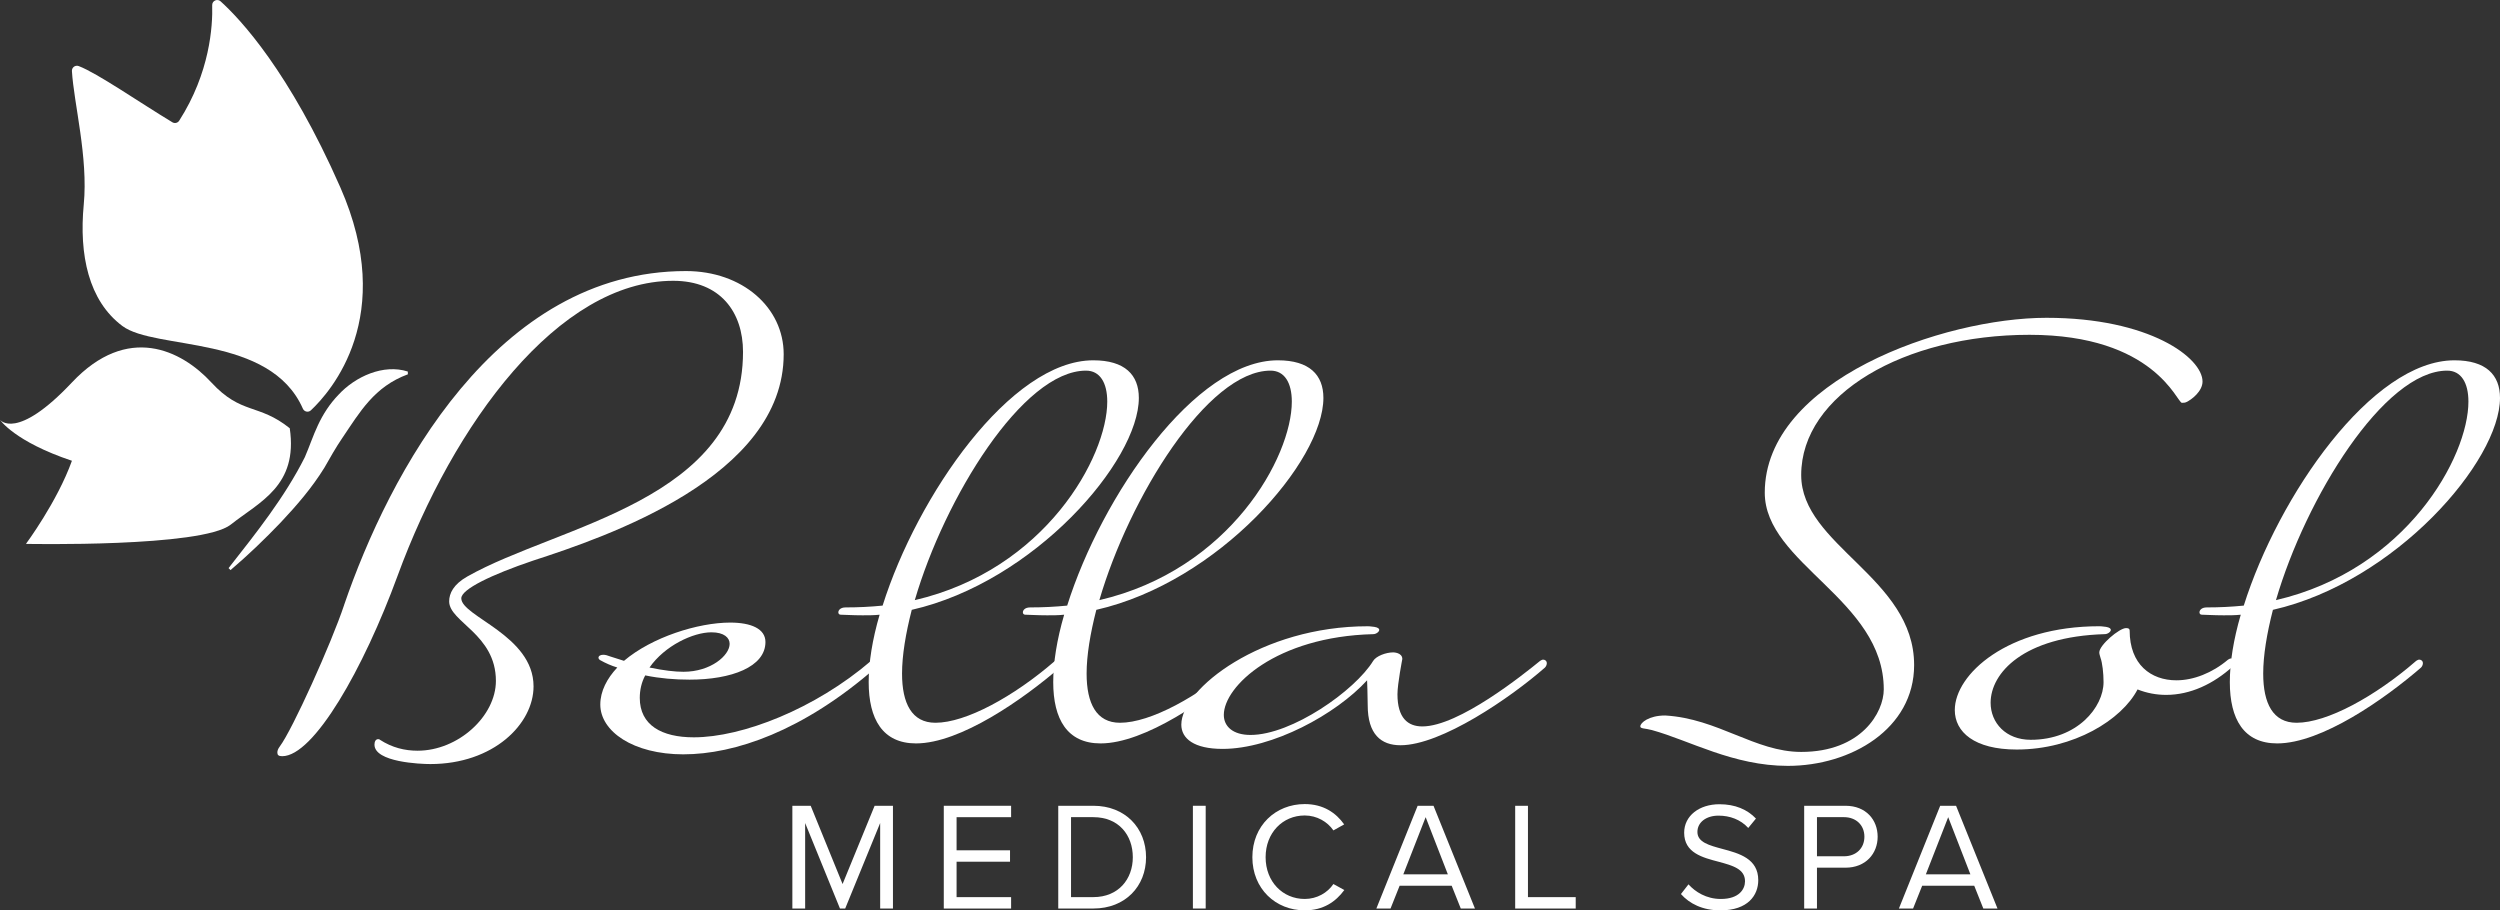 <?xml version="1.0" encoding="UTF-8"?> <svg xmlns="http://www.w3.org/2000/svg" id="uuid-7caaccaf-4e54-4a6a-9f2b-6ca475b5bbee" data-name="Layer 1" viewBox="0 0 1804.01 656.92"><rect x="0" y="0" width="1804.01" height="656.92" fill="#333333" stroke="none"/><defs><style> .uuid-2dba888c-31e5-436b-bd52-9a14a7ef7762 { fill: #fff; stroke-width: 0px; } </style></defs><path class="uuid-2dba888c-31e5-436b-bd52-9a14a7ef7762" d="M218.55,294.88c1.01,2.3,3.94,2.94,5.77,1.23,14.52-13.62,62.24-67.79,21.28-160.87C208.76,51.49,173.42,13.81,159.15.94c-2.35-2.12-6.12-.39-6.03,2.78.43,15.07-1.61,48.72-23.84,83.41-1.05,1.63-3.22,2.12-4.88,1.12-23.72-14.33-54.21-35.49-67.6-40.57-2.46-.93-5.06.98-4.9,3.61,1.39,23.39,11.79,62.2,8.54,96.22-3.48,36.41,3.48,69.45,27.82,87.7,23.68,17.76,106.6,5.9,130.29,59.68Z"></path><path class="uuid-2dba888c-31e5-436b-bd52-9a14a7ef7762" d="M18.72,392.47s126.91,2.61,147.78-13.91c20.86-16.52,48.72-27.96,42.59-69.54-22.6-18.1-34.9-9.56-56.57-33.03-21.67-23.47-60.5-42.59-100.63,0C11.77,318.58,0,302.93,0,302.93c0,0,10.32,15.65,51.9,29.56-10.58,29.56-33.18,59.98-33.18,59.98Z"></path><path class="uuid-2dba888c-31e5-436b-bd52-9a14a7ef7762" d="M164.92,409.97c19.97-25.44,40.53-51.19,55.04-80.05,3.29-7.56,5.91-15.59,9.46-23.09,3.67-7.89,8.53-15.47,14.9-22.04,12.06-13.05,32.38-22.34,49.95-16.69,0,0,.06,2,.06,2-24.27,8.95-34.48,26.96-47.6,46.39-3.93,5.65-9.19,14.89-12.65,21.01-9.06,14.65-20,27.27-31.63,39.63-11.53,12.02-23.46,23.51-36.09,34.24l-1.42-1.41h0Z"></path><g><path class="uuid-2dba888c-31e5-436b-bd52-9a14a7ef7762" d="M248.31,436.56c32.42-94.63,109.53-240.96,246.66-240.96,40.75,0,70.54,26.29,70.54,60.02,0,88.5-128.37,131.87-180.94,148.96-29.79,10.08-51.7,20.59-51.7,27.16,0,13.14,52.14,26.73,52.14,63.53,0,27.16-28.91,56.08-74.48,56.08-7.01,0-40.31-1.31-40.31-14.02,0-2.19.88-3.94,2.63-3.94.44,0,.88,0,1.32.44,8.76,5.69,17.96,7.89,27.16,7.89,29.35,0,56.52-24.97,56.52-50.38,0-33.73-33.73-42.5-33.73-57.39,0-5.7,3.07-12.27,13.14-17.96,65.72-37.24,198.91-54.33,198.91-162.1,0-28.48-16.21-51.26-50.38-51.26-82.81,0-158.6,102.96-198.91,212.93-24.53,67.03-60.46,130.12-83.24,130.12-2.63,0-3.5-.88-3.5-2.63,0-1.31.44-2.63,1.75-4.38,9.2-12.27,37.24-74.48,46.44-102.08Z"></path><path class="uuid-2dba888c-31e5-436b-bd52-9a14a7ef7762" d="M493.2,544.34c-36.36,0-60.02-16.65-60.02-35.93,0-9.64,4.82-18.84,12.27-26.73-4.38-1.31-8.32-3.07-12.27-5.26-.88-.44-1.32-1.32-1.32-1.75,0-1.31,1.32-2.19,3.51-2.19,1.31,0,3.07.44,5.26,1.31l9.64,3.07c20.15-17.09,53.45-27.6,76.67-27.6,14.9,0,25.41,4.38,25.41,14.02,0,17.96-24.54,27.16-54.77,27.16-10.51,0-21.47-.88-31.98-3.07-2.63,4.82-3.94,10.51-3.94,16.21,0,19.71,15.77,28.48,38.99,28.48,35.05,0,87.62-20.59,127.93-55.2.88-.88,1.31-.88,2.19-.88,1.31,0,2.63.88,2.63,2.63,0,.88-.44,2.19-1.32,3.07-52.57,46-102.08,62.65-138.88,62.65ZM468.67,481.69c10.52,2.19,18.4,3.07,24.54,3.07,19.71,0,33.3-11.83,33.3-20.15,0-4.38-3.94-8.33-13.14-8.33-13.14,0-33.74,9.64-44.69,25.41Z"></path><path class="uuid-2dba888c-31e5-436b-bd52-9a14a7ef7762" d="M636.9,437c24.97-79.3,92.44-177,152.03-177,22.78,0,32.86,10.52,32.86,27.16,0,45.57-75.36,132.75-163.86,152.9-4.38,17.09-7.01,32.86-7.01,46,0,21.47,7.01,35.49,24.1,35.49,21.9,0,56.52-18.84,86.31-44.69.88-.44,1.31-.88,2.19-.88,1.31,0,2.63.88,2.63,2.63,0,.88-.44,2.19-1.31,3.07-26.29,22.78-71.85,54.77-103.83,54.77-24.1,0-34.17-17.53-34.17-44.25,0-14.02,2.63-30.67,7.89-48.63-3.94.44-8.32.44-12.27.44-7.45,0-13.14-.44-15.77-.44-1.31,0-1.75-.88-1.75-1.75,0-1.31,1.31-3.51,5.26-3.51,9.2,0,17.96-.44,26.72-1.31ZM660.12,433.06c94.2-21.91,138.88-103.39,138.88-143.26,0-13.58-5.26-22.35-15.33-22.35-45.57,0-102.08,92.01-123.55,165.61Z"></path><path class="uuid-2dba888c-31e5-436b-bd52-9a14a7ef7762" d="M770.08,437c24.97-79.3,92.44-177,152.03-177,22.78,0,32.86,10.52,32.86,27.16,0,45.57-75.36,132.75-163.86,152.9-4.38,17.09-7.01,32.86-7.01,46,0,21.47,7.01,35.49,24.1,35.49,21.91,0,56.52-18.84,86.31-44.69.88-.44,1.31-.88,2.19-.88,1.32,0,2.63.88,2.63,2.63,0,.88-.44,2.19-1.31,3.07-26.29,22.78-71.85,54.77-103.84,54.77-24.1,0-34.17-17.53-34.17-44.25,0-14.02,2.63-30.67,7.89-48.63-3.94.44-8.32.44-12.27.44-7.45,0-13.14-.44-15.77-.44-1.31,0-1.75-.88-1.75-1.75,0-1.31,1.32-3.51,5.26-3.51,9.2,0,17.96-.44,26.72-1.31ZM793.3,433.06c94.2-21.91,138.88-103.39,138.88-143.26,0-13.58-5.26-22.35-15.33-22.35-45.57,0-102.08,92.01-123.55,165.61Z"></path><path class="uuid-2dba888c-31e5-436b-bd52-9a14a7ef7762" d="M1011.92,475.56s-3.51,17.96-3.51,25.41c0,17.09,7.45,23.22,17.96,23.22,26.29,0,73.17-37.68,84.99-47.32.88-.44,1.31-.88,2.19-.88,1.31,0,2.63.88,2.63,2.63,0,.88-.44,2.19-1.31,3.07-24.97,21.91-74.92,56.08-104.27,56.08-14.02,0-23.66-7.89-23.66-28.91,0-6.13-.44-17.96-.44-17.96-22.35,24.54-68.35,49.51-104.27,49.51-20.59,0-29.79-7.45-29.79-17.52,0-25.85,57.83-70.98,134.5-70.98,2.19,0,3.94.44,4.82.44,2.63.44,3.51,1.31,3.51,2.19,0,1.31-2.19,3.07-4.38,3.07-70.1,1.75-107.78,37.68-107.78,58.27,0,8.33,6.57,14.46,19.28,14.46,29.79,0,75.36-31.98,88.5-53.45,2.19-3.5,9.2-6.13,14.46-6.13,0,0,6.57,0,6.57,4.82Z"></path><path class="uuid-2dba888c-31e5-436b-bd52-9a14a7ef7762" d="M1183.65,524.19c0-2.63,6.14-7.89,17.96-7.89,38.11,2.19,64.84,26.29,98.14,26.29,43.37,0,59.58-28.48,59.58-45.13,0-64.84-85.87-90.69-85.87-141.95,0-81.05,128.81-126.18,203.29-126.18s112.6,28.92,112.6,46c0,7.01-7.89,13.14-11.83,14.9-.88.44-2.19.44-3.07.44-3.51,0-19.72-49.07-109.97-49.07s-164.73,42.94-164.73,101.2c0,50.82,81.49,74.04,81.49,137.13,0,46-45.57,72.73-91.13,72.73-39.43,0-70.97-18.4-98.14-25.85-4.82-1.31-8.33-.88-8.33-2.63Z"></path><path class="uuid-2dba888c-31e5-436b-bd52-9a14a7ef7762" d="M1410.59,512.36c0-25.85,38.12-60.46,104.27-60.46,2.19,0,3.94.44,4.82.44,2.63.44,3.51,1.31,3.51,2.19,0,1.31-2.19,3.07-4.38,3.07-58.71,1.75-82.37,28.04-82.37,49.51,0,14.46,10.95,26.73,28.92,26.73,33.73,0,52.57-23.66,52.57-41.62,0-6.57-.88-14.02-2.19-17.52-.44-1.75-.88-2.63-.88-3.94,0-5.26,14.46-17.53,19.28-17.53,1.75,0,2.63.44,2.63,1.75,0,24.54,15.33,35.93,33.73,35.93,12.27,0,25.85-5.26,37.24-14.89.88-.44,1.32-.88,2.19-.88,1.31,0,2.63.88,2.63,2.63,0,.88-.44,2.19-1.31,3.07-14.02,12.71-30.67,20.59-48.19,20.59-7.01,0-14.02-1.32-20.59-3.94-11.39,21.91-46,43.37-87.19,43.37-30.67,0-44.69-12.71-44.69-28.48Z"></path><path class="uuid-2dba888c-31e5-436b-bd52-9a14a7ef7762" d="M1619.12,437c24.97-79.3,92.44-177,152.03-177,22.78,0,32.86,10.52,32.86,27.16,0,45.57-75.36,132.75-163.86,152.9-4.38,17.09-7.01,32.86-7.01,46,0,21.47,7.01,35.49,24.1,35.49,21.91,0,56.52-18.84,86.31-44.69.88-.44,1.31-.88,2.19-.88,1.32,0,2.63.88,2.63,2.63,0,.88-.44,2.19-1.31,3.07-26.29,22.78-71.85,54.77-103.84,54.77-24.1,0-34.17-17.53-34.17-44.25,0-14.02,2.63-30.67,7.89-48.63-3.94.44-8.33.44-12.27.44-7.45,0-13.14-.44-15.77-.44-1.31,0-1.75-.88-1.75-1.75,0-1.31,1.31-3.51,5.26-3.51,9.2,0,17.96-.44,26.73-1.31ZM1642.34,433.06c94.19-21.91,138.88-103.39,138.88-143.26,0-13.58-5.26-22.35-15.33-22.35-45.57,0-102.08,92.01-123.55,165.61Z"></path></g><g><path class="uuid-2dba888c-31e5-436b-bd52-9a14a7ef7762" d="M635.13,593.9l-25.23,61.69h-3.78l-25.12-61.69v61.69h-9.23v-74.14h13.23l23.01,56.47,23.12-56.47h13.23v74.14h-9.23v-61.69Z"></path><path class="uuid-2dba888c-31e5-436b-bd52-9a14a7ef7762" d="M681.04,581.45h48.58v8.23h-39.35v23.9h38.57v8.23h-38.57v25.57h39.35v8.23h-48.58v-74.14Z"></path><path class="uuid-2dba888c-31e5-436b-bd52-9a14a7ef7762" d="M763.64,581.45h25.35c23.01,0,38.01,16.12,38.01,37.13s-15.01,37.01-38.01,37.01h-25.35v-74.14ZM788.98,647.36c18.01,0,28.46-12.89,28.46-28.79s-10.12-28.9-28.46-28.9h-16.12v57.69h16.12Z"></path><path class="uuid-2dba888c-31e5-436b-bd52-9a14a7ef7762" d="M860.8,581.45h9.23v74.14h-9.23v-74.14Z"></path><path class="uuid-2dba888c-31e5-436b-bd52-9a14a7ef7762" d="M903.71,618.57c0-22.79,16.78-38.35,37.79-38.35,13.45,0,22.56,6.34,28.46,14.67l-7.78,4.34c-4.23-6.23-11.89-10.78-20.68-10.78-15.89,0-28.23,12.45-28.23,30.12s12.34,30.12,28.23,30.12c8.78,0,16.45-4.45,20.68-10.78l7.89,4.33c-6.23,8.45-15.12,14.67-28.57,14.67-21.01,0-37.79-15.56-37.79-38.35Z"></path><path class="uuid-2dba888c-31e5-436b-bd52-9a14a7ef7762" d="M1047.55,639.14h-37.57l-6.56,16.45h-10.23l29.79-74.14h11.45l29.9,74.14h-10.23l-6.56-16.45ZM1012.65,630.91h32.12l-16.01-41.24-16.12,41.24Z"></path><path class="uuid-2dba888c-31e5-436b-bd52-9a14a7ef7762" d="M1093.35,581.45h9.23v65.92h34.46v8.23h-43.68v-74.14Z"></path><path class="uuid-2dba888c-31e5-436b-bd52-9a14a7ef7762" d="M1218.41,638.14c4.89,5.44,12.89,10.56,23.35,10.56,13.23,0,17.45-7.11,17.45-12.78,0-8.89-9-11.34-18.79-14.01-11.89-3.11-25.12-6.45-25.12-21.01,0-12.23,10.89-20.56,25.45-20.56,11.34,0,20.12,3.78,26.35,10.34l-5.56,6.78c-5.56-6.11-13.34-8.89-21.45-8.89-8.89,0-15.23,4.78-15.23,11.78,0,7.45,8.56,9.67,18.01,12.23,12.11,3.22,25.9,7,25.9,22.56,0,10.78-7.34,21.79-27.34,21.79-12.89,0-22.35-4.89-28.46-11.78l5.44-7Z"></path><path class="uuid-2dba888c-31e5-436b-bd52-9a14a7ef7762" d="M1301.9,581.45h29.79c14.9,0,23.23,10.23,23.23,22.34s-8.56,22.34-23.23,22.34h-20.56v29.46h-9.23v-74.14ZM1330.58,589.67h-19.45v28.23h19.45c8.78,0,14.78-5.78,14.78-14.12s-6-14.12-14.78-14.12Z"></path><path class="uuid-2dba888c-31e5-436b-bd52-9a14a7ef7762" d="M1424.62,639.14h-37.57l-6.56,16.45h-10.23l29.79-74.14h11.45l29.9,74.14h-10.23l-6.56-16.45ZM1389.72,630.91h32.12l-16.01-41.24-16.12,41.24Z"></path></g></svg> 